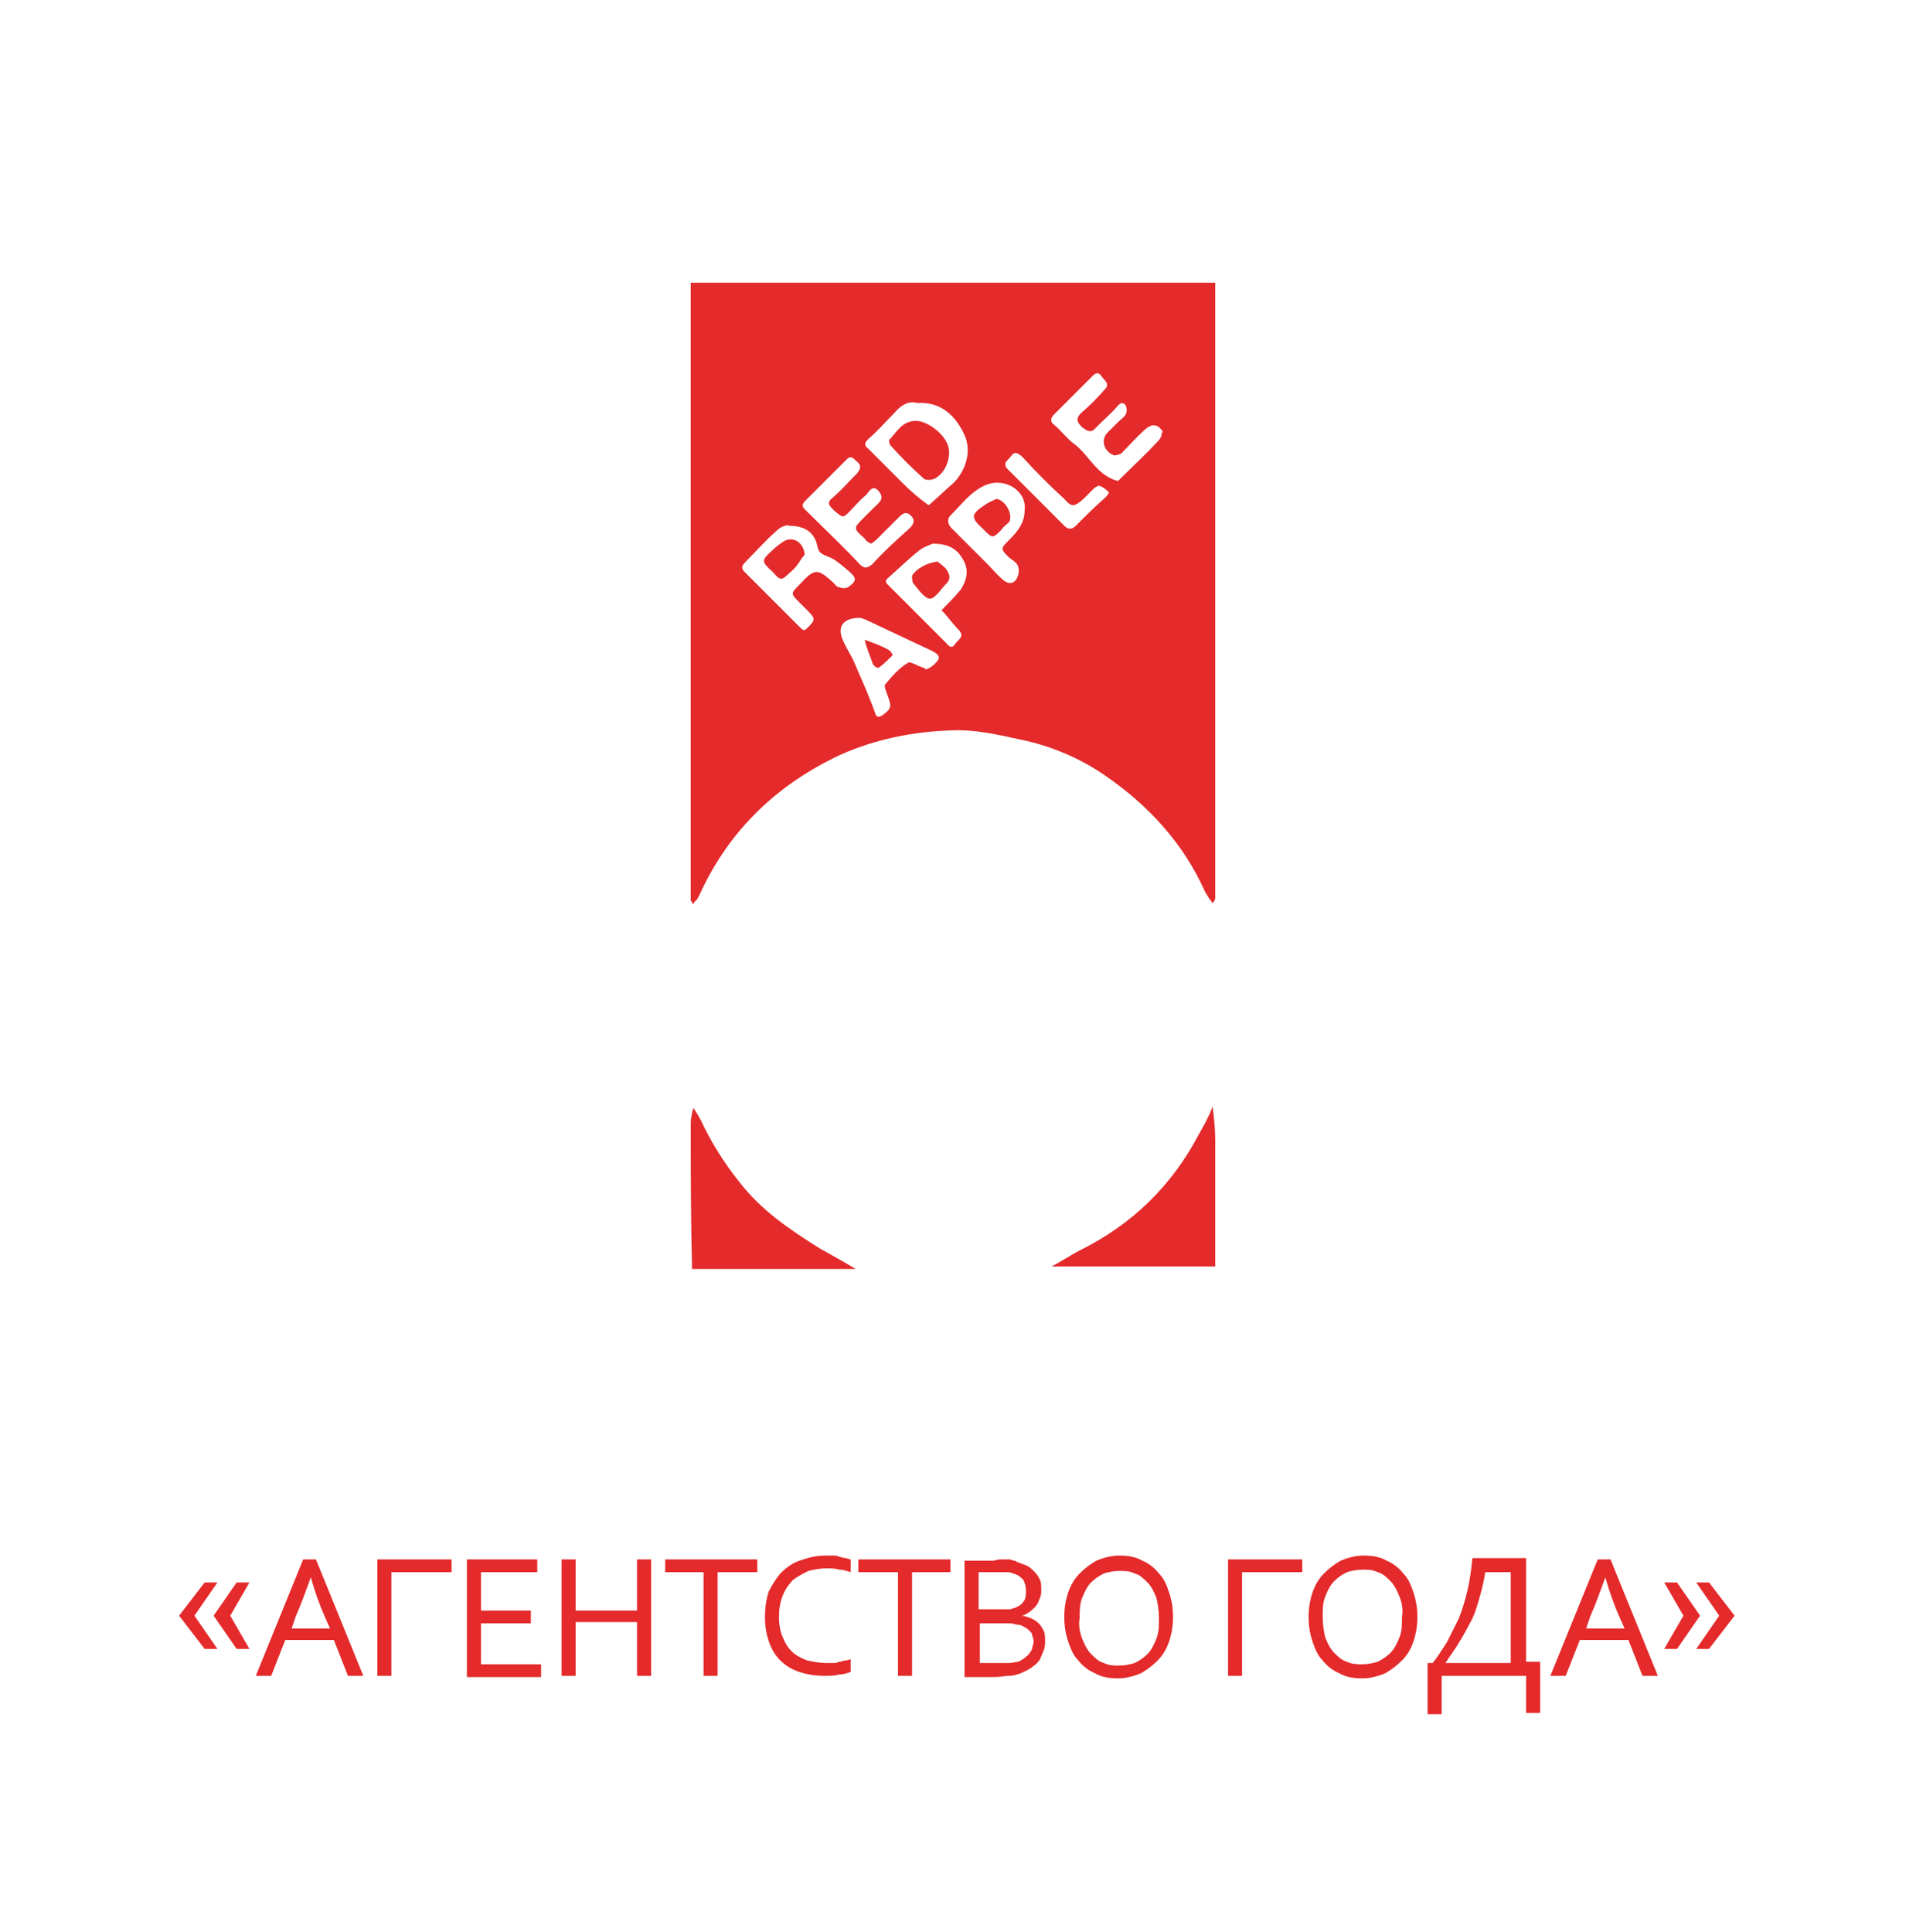 <?xml version="1.0" encoding="utf-8"?>
<!-- Generator: Adobe Illustrator 18.1.0, SVG Export Plug-In . SVG Version: 6.00 Build 0)  -->
<svg version="1.1" id="Layer_1" xmlns="http://www.w3.org/2000/svg" xmlns:xlink="http://www.w3.org/1999/xlink" x="0px" y="0px"
	 width="149px" height="151px" viewBox="0 0 149 151" enable-background="new 0 0 149 151" xml:space="preserve">
<path fill-rule="evenodd" clip-rule="evenodd" fill="#FFFFFF" d="M0,0h149v151H0V0z"/>
<path fill-rule="evenodd" clip-rule="evenodd" fill="#E42A2B" d="M133.6,128.9h-1l1.8-2.6l-1.8-2.6h1l2,2.6L133.6,128.9z
	 M131.1,128.9h-1l1.5-2.6l-1.5-2.6h1l1.8,2.6L131.1,128.9z M127.3,128.2h-3.8l-1.1,2.8h-1.2l3.7-9.1h1l3.7,9.1h-1.2L127.3,128.2z
	 M126.6,126.4c-0.4-0.9-0.8-2-1.1-3.1h0c-0.4,1.1-0.8,2.2-1.2,3.1l-0.3,0.9h3L126.6,126.4z M119.3,131h-6.6v3h-1.1v-4h0.4
	c0.4-0.5,0.7-1,1.1-1.6c0.3-0.6,0.6-1.2,0.9-1.8c0.3-0.7,0.5-1.4,0.7-2.2c0.2-0.8,0.3-1.6,0.4-2.6h4.2v8.1h1.1v4h-1.1V131z
	 M118.1,122.9h-2c-0.1,0.8-0.3,1.5-0.5,2.2c-0.2,0.7-0.4,1.3-0.7,1.8c-0.3,0.6-0.6,1.1-0.9,1.6c-0.3,0.5-0.7,1-1,1.5v0h5.1V122.9z
	 M109.6,129.8c-0.4,0.4-0.8,0.7-1.3,1c-0.5,0.2-1.1,0.4-1.8,0.4c-0.7,0-1.3-0.1-1.8-0.4c-0.5-0.2-1-0.6-1.3-1
	c-0.4-0.4-0.6-0.9-0.8-1.5c-0.2-0.6-0.3-1.2-0.3-1.9c0-0.7,0.1-1.3,0.3-1.9c0.2-0.6,0.5-1.1,0.9-1.5c0.4-0.4,0.8-0.7,1.3-1
	c0.5-0.2,1.1-0.4,1.8-0.4c0.7,0,1.3,0.1,1.8,0.4c0.5,0.2,1,0.6,1.3,1c0.4,0.4,0.6,0.9,0.8,1.5c0.2,0.6,0.3,1.2,0.3,1.9
	c0,0.7-0.1,1.3-0.3,1.9C110.3,128.9,110,129.4,109.6,129.8z M109.4,124.8c-0.2-0.5-0.4-0.9-0.7-1.2c-0.3-0.3-0.6-0.6-1-0.7
	c-0.4-0.2-0.8-0.2-1.2-0.2c-0.4,0-0.9,0.1-1.2,0.2c-0.4,0.2-0.7,0.4-1,0.7c-0.3,0.3-0.5,0.7-0.7,1.2c-0.2,0.5-0.2,1-0.2,1.6
	c0,0.6,0.1,1.2,0.2,1.6c0.2,0.5,0.4,0.9,0.7,1.2c0.3,0.3,0.6,0.6,1,0.7c0.4,0.2,0.8,0.2,1.2,0.2c0.4,0,0.9-0.1,1.2-0.2
	c0.4-0.2,0.7-0.4,1-0.7c0.3-0.3,0.5-0.7,0.7-1.2c0.2-0.5,0.2-1,0.2-1.6C109.7,125.8,109.6,125.3,109.4,124.8z M97.1,131h-1.1v-9.1
	h5.8v1h-4.7V131z M94.8,70.6c-0.1-0.1-0.2-0.3-0.3-0.4c-0.1-0.2-0.2-0.3-0.3-0.5c-1.7-3.8-4.4-6.7-7.7-9c-2-1.4-4.3-2.4-6.8-2.9
	c-1.8-0.4-3.6-0.8-5.4-0.7c-3,0.1-5.9,0.7-8.6,1.9c-4.9,2.3-8.6,5.8-10.9,10.7c-0.1,0.2-0.2,0.5-0.4,0.7c-0.1,0.1-0.2,0.2-0.2,0.3
	c-0.1-0.1-0.1-0.2-0.2-0.3c0-0.3,0-0.5,0-0.8c0-18.2,0-29.4,0-47.5c13.7,0,27.3,0,41,0c0,16.3,0,25.5,0,41.8c0,2.1,0,4.2,0,6.3
	C95,70.3,94.9,70.5,94.8,70.6z M74.7,50.3c0.2-0.3,0.7-0.5,0.3-1c-0.5-0.5-0.9-1.1-1.4-1.6c0.5-0.5,1-1,1.5-1.6
	c0.5-0.8,0.7-1.6,0.1-2.5c-0.5-0.8-1.2-1.1-2.3-1.1c-0.2,0.1-0.6,0.2-1,0.5c-0.9,0.7-1.7,1.5-2.5,2.2c-0.2,0.2-0.2,0.3,0,0.5
	c1.5,1.5,3.1,3.1,4.6,4.6C74.3,50.7,74.5,50.6,74.7,50.3z M65.8,49.8c0.2,0.6,0.6,1.2,0.9,1.8c0.6,1.4,1.2,2.7,1.7,4.1
	c0.1,0.4,0.3,0.4,0.6,0.2c0.7-0.5,0.7-0.7,0.4-1.5c-0.1-0.3-0.3-0.7-0.2-0.9c0.5-0.6,1.1-1.3,1.8-1.7c0.2-0.1,0.8,0.3,1.2,0.4
	c0.1,0,0.1,0.1,0.1,0.1c0.3,0.1,1.1-0.6,1.1-0.9c0-0.2-0.3-0.4-0.5-0.5c-1.7-0.8-3.4-1.6-5.1-2.4c-0.2-0.1-0.5-0.2-0.6-0.2
	C66,48.3,65.5,48.9,65.8,49.8z M60.7,41.5c-0.8,0.7-1.6,1.6-2.4,2.4c-0.3,0.3-0.4,0.5-0.1,0.8c1.5,1.5,2.9,2.9,4.4,4.4
	c0.2,0.2,0.3,0.2,0.5,0c0.6-0.6,0.7-0.7,0.1-1.3c-0.2-0.2-0.5-0.5-0.7-0.7c-0.7-0.7-0.7-0.7,0-1.4c1.2-1.3,1.4-1.3,2.7-0.1
	c0.1,0.1,0.2,0.3,0.4,0.3c0.2,0.1,0.5,0.1,0.7,0c0.7-0.5,0.7-0.7,0-1.3c-0.5-0.4-1-0.9-1.6-1.1c-0.5-0.2-0.7-0.3-0.8-0.8
	c-0.2-1-0.9-1.6-2.2-1.6C61.6,41,61.1,41.1,60.7,41.5z M66.9,36c-0.2-0.2-0.4-0.4-0.7-0.1c-1.1,1.1-2.1,2.1-3.2,3.2
	c-0.2,0.2-0.4,0.4-0.1,0.7c1.4,1.4,2.9,2.8,4.3,4.3c0.4,0.4,0.6,0.3,1,0c0.9-1,1.9-1.9,2.9-2.8c0.3-0.3,0.5-0.6,0.1-1
	c-0.4-0.4-0.7-0.1-1,0.2c-0.5,0.5-1,1-1.5,1.5c-0.2,0.2-0.3,0.3-0.6,0.5c-0.2-0.1-0.4-0.2-0.5-0.4c-0.9-0.8-0.9-0.8-0.1-1.6
	c0.3-0.3,0.6-0.6,0.9-0.9c0.3-0.3,0.8-0.6,0.3-1.2c-0.5-0.6-0.8,0.1-1,0.3c-0.5,0.4-0.9,0.9-1.3,1.3c-0.5,0.5-0.5,0.5-1.2-0.1
	c-0.4-0.4-0.6-0.6-0.1-1c0.7-0.6,1.3-1.3,1.9-1.9C67.5,36.4,67.1,36.2,66.9,36z M75.3,33.8c-0.7-1.4-1.8-2.4-3.6-2.3
	c-0.7-0.2-1.3,0.2-1.8,0.8c-0.7,0.7-1.3,1.4-2,2c-0.3,0.3-0.4,0.5,0,0.8c0.9,0.9,1.8,1.8,2.7,2.7c0.6,0.6,1.3,1.2,2,1.7
	c0.7-0.6,1.3-1.2,2-1.8C75.6,36.6,76,35.1,75.3,33.8z M77.1,37.9c-1.2,0.5-1.9,1.5-2.8,2.4c-0.3,0.3-0.2,0.7,0.1,1
	c0.9,0.9,1.8,1.8,2.7,2.7c0.5,0.5,0.9,1,1.4,1.4c0.4,0.3,0.8,0.2,1-0.2c0.1-0.2,0.2-0.6,0.1-0.9c-0.1-0.3-0.4-0.5-0.7-0.7
	c-0.7-0.7-0.7-0.7,0-1.4c0.6-0.6,1.2-1.3,1.2-2.3C80.3,38.4,78.6,37.3,77.1,37.9z M79,35.7c-0.2,0.3-0.7,0.5-0.2,1
	c1.5,1.5,2.9,2.9,4.4,4.4c0.3,0.3,0.6,0.3,0.9,0c0.8-0.8,1.5-1.5,2.3-2.2c0.1-0.1,0.2-0.2,0.3-0.4c-0.2-0.2-0.4-0.4-0.7-0.5
	c-0.1-0.1-0.4,0.1-0.5,0.2c-0.3,0.3-0.6,0.6-0.8,0.8c-0.7,0.6-0.9,0.7-1.5,0c-1.1-1-2.2-2.1-3.2-3.2C79.5,35.3,79.3,35.3,79,35.7z
	 M90.8,33.6c-0.3-0.4-0.7-0.5-1.2-0.1c-0.7,0.6-1.3,1.3-1.9,1.9c-0.1,0.1-0.4,0.2-0.6,0.2c-0.8-0.3-1.1-1.2-0.5-1.8
	c0.3-0.3,0.6-0.6,0.8-0.8c0.2-0.2,0.5-0.4,0.6-0.6c0.1-0.2,0.1-0.5,0-0.7c-0.2-0.3-0.4-0.2-0.6,0c-0.5,0.6-1.1,1.1-1.7,1.7
	c-0.4,0.5-0.7,0.3-1.1,0c-0.3-0.3-0.6-0.6-0.1-1.1c0.7-0.6,1.3-1.2,1.9-1.9c0.4-0.4-0.1-0.7-0.3-1c-0.2-0.3-0.4-0.3-0.7,0
	c-1,1-2,2-3,3c-0.3,0.3-0.3,0.6,0,0.8c0.6,0.5,1.1,1.2,1.7,1.6c1.1,0.9,1.7,2.4,3.3,2.8c1.1-1.1,2.2-2.1,3.2-3.2
	c0.1-0.1,0.1-0.2,0.2-0.3c0,0,0-0.1,0-0.2C90.9,33.8,90.9,33.7,90.8,33.6z M78.3,41.4c-0.7,0.7-0.7,0.7-1.4,0c-1.1-1-1-1.2,0.2-2
	c0.3-0.2,0.6-0.3,0.8-0.4c0.7,0.1,1.3,1.2,1,1.8C78.7,41,78.4,41.2,78.3,41.4z M73.1,37.4c-0.2,0.1-0.7,0.2-0.9,0
	c-0.9-0.8-1.8-1.7-2.6-2.6c-0.1-0.1-0.1-0.4-0.1-0.4c0.6-0.6,1-1.5,2.1-1.5c0.9,0,2.2,1,2.5,1.9C74.4,35.6,74,36.9,73.1,37.4z
	 M61.7,44.8c-0.6,0.6-0.7,0.6-1.3-0.1c-0.9-0.8-0.9-0.9,0-1.7c0.3-0.3,0.6-0.5,0.9-0.7c0.7-0.4,1.5,0.1,1.6,1c0,0.1-0.1,0.2-0.2,0.3
	C62.4,44.1,62.1,44.5,61.7,44.8z M69.6,50.9c0.1,0.1,0.1,0.2,0.2,0.3c-0.3,0.3-0.7,0.7-1.1,1c0,0-0.2,0-0.3-0.1
	c-0.1-0.1-0.2-0.2-0.2-0.3c-0.2-0.6-0.5-1.2-0.6-1.8C67.5,50,69.1,50.5,69.6,50.9z M73.3,43.9c0.1,0.1,0.4,0.3,0.6,0.5
	c0.3,0.4,0.5,0.8,0.1,1.2c-0.4,0.4-0.9,1.2-1.3,1.2c-0.4,0-0.9-0.7-1.3-1.2c-0.1-0.1-0.1-0.4-0.1-0.6C71.6,44.5,72.4,44,73.3,43.9z
	 M59.2,122.9h-3.1v8.1h-1.1v-8.1H52v-1h7.2V122.9z M49.7,126.8H45v4.2h-1.1v-9.1H45v4h4.8v-4h1.1v9.1h-1.1V126.8z M36.4,121.9H42v1
	h-4.4v3h3.9v1h-3.9v3.2h4.7v1h-5.8V121.9z M30.6,131h-1.1v-9.1h5.8v1h-4.7V131z M26.1,128.2h-3.8l-1.1,2.8H20l3.7-9.1h1l3.7,9.1
	h-1.2L26.1,128.2z M25.4,126.4c-0.4-0.9-0.8-2-1.1-3.1h0c-0.4,1.1-0.8,2.2-1.2,3.1l-0.3,0.9h3L25.4,126.4z M18.5,128.9l-1.8-2.6
	l1.8-2.6h1l-1.5,2.6l1.5,2.6H18.5z M17,128.9h-1l-2-2.6l2-2.6h1l-1.8,2.6L17,128.9z M54,87.8c0-0.4,0.1-0.8,0.2-1.2
	c0.2,0.3,0.4,0.6,0.6,1c0.8,1.7,1.8,3.3,3,4.8c1.7,2.2,3.9,3.7,6.3,5.2c0.9,0.5,1.8,1,2.8,1.6c-4.3,0-8.5,0-12.8,0
	C54,95.3,54,91.5,54,87.8z M61,123c0.4-0.4,0.9-0.8,1.5-1c0.6-0.2,1.2-0.4,2-0.4c0.2,0,0.4,0,0.6,0c0.2,0,0.4,0,0.5,0.1
	c0.2,0,0.3,0.1,0.5,0.1c0.1,0,0.3,0.1,0.4,0.1v1c-0.3-0.1-0.6-0.2-0.9-0.2c-0.3-0.1-0.7-0.1-1-0.1c-0.5,0-1,0.1-1.4,0.2
	c-0.4,0.2-0.8,0.4-1.2,0.7c-0.3,0.3-0.6,0.7-0.8,1.2c-0.2,0.5-0.3,1-0.3,1.7c0,0.6,0.1,1.2,0.3,1.6c0.2,0.5,0.4,0.8,0.7,1.1
	c0.3,0.3,0.7,0.5,1.2,0.7c0.5,0.1,1,0.2,1.5,0.2c0.2,0,0.3,0,0.5,0c0.2,0,0.3,0,0.5-0.1c0.2,0,0.3-0.1,0.5-0.1
	c0.2,0,0.3-0.1,0.4-0.1v1c-0.3,0.1-0.6,0.2-0.9,0.2c-0.4,0.1-0.7,0.1-1.1,0.1c-0.8,0-1.4-0.1-2-0.3c-0.6-0.2-1.1-0.5-1.5-0.9
	c-0.4-0.4-0.7-0.9-0.9-1.5c-0.2-0.6-0.3-1.2-0.3-1.9c0-0.7,0.1-1.4,0.3-2C60.3,124,60.6,123.5,61,123z M74.4,122.9h-3.1v8.1h-1.1
	v-8.1h-3.1v-1h7.2V122.9z M78.3,121.9c0.2,0,0.3,0,0.5,0c0.1,0,0.3,0,0.4,0.1c0.1,0,0.2,0,0.3,0.1c0.3,0.1,0.5,0.2,0.8,0.3
	c0.2,0.1,0.4,0.3,0.6,0.5c0.2,0.2,0.3,0.4,0.4,0.6c0.1,0.2,0.1,0.5,0.1,0.8c0,0.2,0,0.4-0.1,0.6c-0.1,0.2-0.1,0.4-0.3,0.6
	c-0.1,0.2-0.3,0.3-0.5,0.5c-0.2,0.1-0.4,0.3-0.7,0.3v0c0.3,0,0.5,0.1,0.8,0.2c0.2,0.1,0.4,0.2,0.6,0.4c0.2,0.2,0.3,0.4,0.4,0.6
	c0.1,0.2,0.1,0.5,0.1,0.8c0,0.2,0,0.4-0.1,0.7c-0.1,0.2-0.2,0.5-0.3,0.7c-0.1,0.2-0.3,0.4-0.6,0.6c-0.2,0.2-0.5,0.3-0.9,0.5
	c-0.3,0.1-0.6,0.2-0.9,0.2c-0.3,0-0.7,0.1-1.2,0.1h-2.3v-9.1h2.3C78,121.9,78.2,121.9,78.3,121.9z M76.6,130H78c0.3,0,0.6,0,0.9,0
	c0.3,0,0.5-0.1,0.7-0.1c0.2-0.1,0.4-0.2,0.5-0.3c0.1-0.1,0.3-0.2,0.4-0.4c0.1-0.1,0.2-0.3,0.2-0.4c0-0.1,0.1-0.3,0.1-0.4
	c0-0.2,0-0.3-0.1-0.5c0-0.2-0.1-0.3-0.2-0.4c-0.1-0.1-0.2-0.2-0.4-0.3c-0.2-0.1-0.3-0.2-0.6-0.2c-0.1,0-0.3-0.1-0.5-0.1
	c-0.2,0-0.4,0-0.7,0h-1.7V130z M76.6,125.8h1.7c0.2,0,0.4,0,0.6,0c0.2,0,0.3-0.1,0.4-0.1c0.3-0.1,0.6-0.3,0.7-0.5
	c0.2-0.2,0.2-0.5,0.2-0.9c0-0.3-0.1-0.6-0.2-0.8c-0.2-0.2-0.4-0.4-0.8-0.5c-0.2-0.1-0.4-0.1-0.6-0.1c-0.2,0-0.5,0-0.8,0h-1.3V125.8z
	 M93.7,88.7c0.4-0.7,0.8-1.4,1.1-2.2c0.1,0.9,0.2,1.7,0.2,2.6c0,3.3,0,6.6,0,9.9c-4.3,0-8.5,0-12.8,0c0.8-0.4,1.5-0.9,2.3-1.3
	C88.5,95.7,91.6,92.7,93.7,88.7z M84.4,123c0.4-0.4,0.8-0.7,1.3-1c0.5-0.2,1.1-0.4,1.8-0.4c0.7,0,1.3,0.1,1.8,0.4
	c0.5,0.2,1,0.6,1.3,1c0.4,0.4,0.6,0.9,0.8,1.5c0.2,0.6,0.3,1.2,0.3,1.9c0,0.7-0.1,1.3-0.3,1.9c-0.2,0.6-0.5,1.1-0.9,1.5
	c-0.4,0.4-0.8,0.7-1.3,1c-0.5,0.2-1.1,0.4-1.8,0.4c-0.7,0-1.3-0.1-1.8-0.4c-0.5-0.2-1-0.6-1.3-1c-0.4-0.4-0.6-0.9-0.8-1.5
	c-0.2-0.6-0.3-1.2-0.3-1.9c0-0.7,0.1-1.3,0.3-1.9C83.7,123.9,84,123.4,84.4,123z M84.6,128.1c0.2,0.5,0.4,0.9,0.7,1.2
	c0.3,0.3,0.6,0.6,1,0.7c0.4,0.2,0.8,0.2,1.2,0.2c0.4,0,0.9-0.1,1.2-0.2c0.4-0.2,0.7-0.4,1-0.7c0.3-0.3,0.5-0.7,0.7-1.2
	c0.2-0.5,0.2-1,0.2-1.6c0-0.6-0.1-1.2-0.2-1.6c-0.2-0.5-0.4-0.9-0.7-1.2c-0.3-0.3-0.6-0.6-1-0.7c-0.4-0.2-0.8-0.2-1.2-0.2
	c-0.4,0-0.9,0.1-1.2,0.2c-0.4,0.2-0.7,0.4-1,0.7c-0.3,0.3-0.5,0.7-0.7,1.2c-0.2,0.5-0.2,1-0.2,1.6C84.3,127,84.4,127.6,84.6,128.1z"
	/>
</svg>
